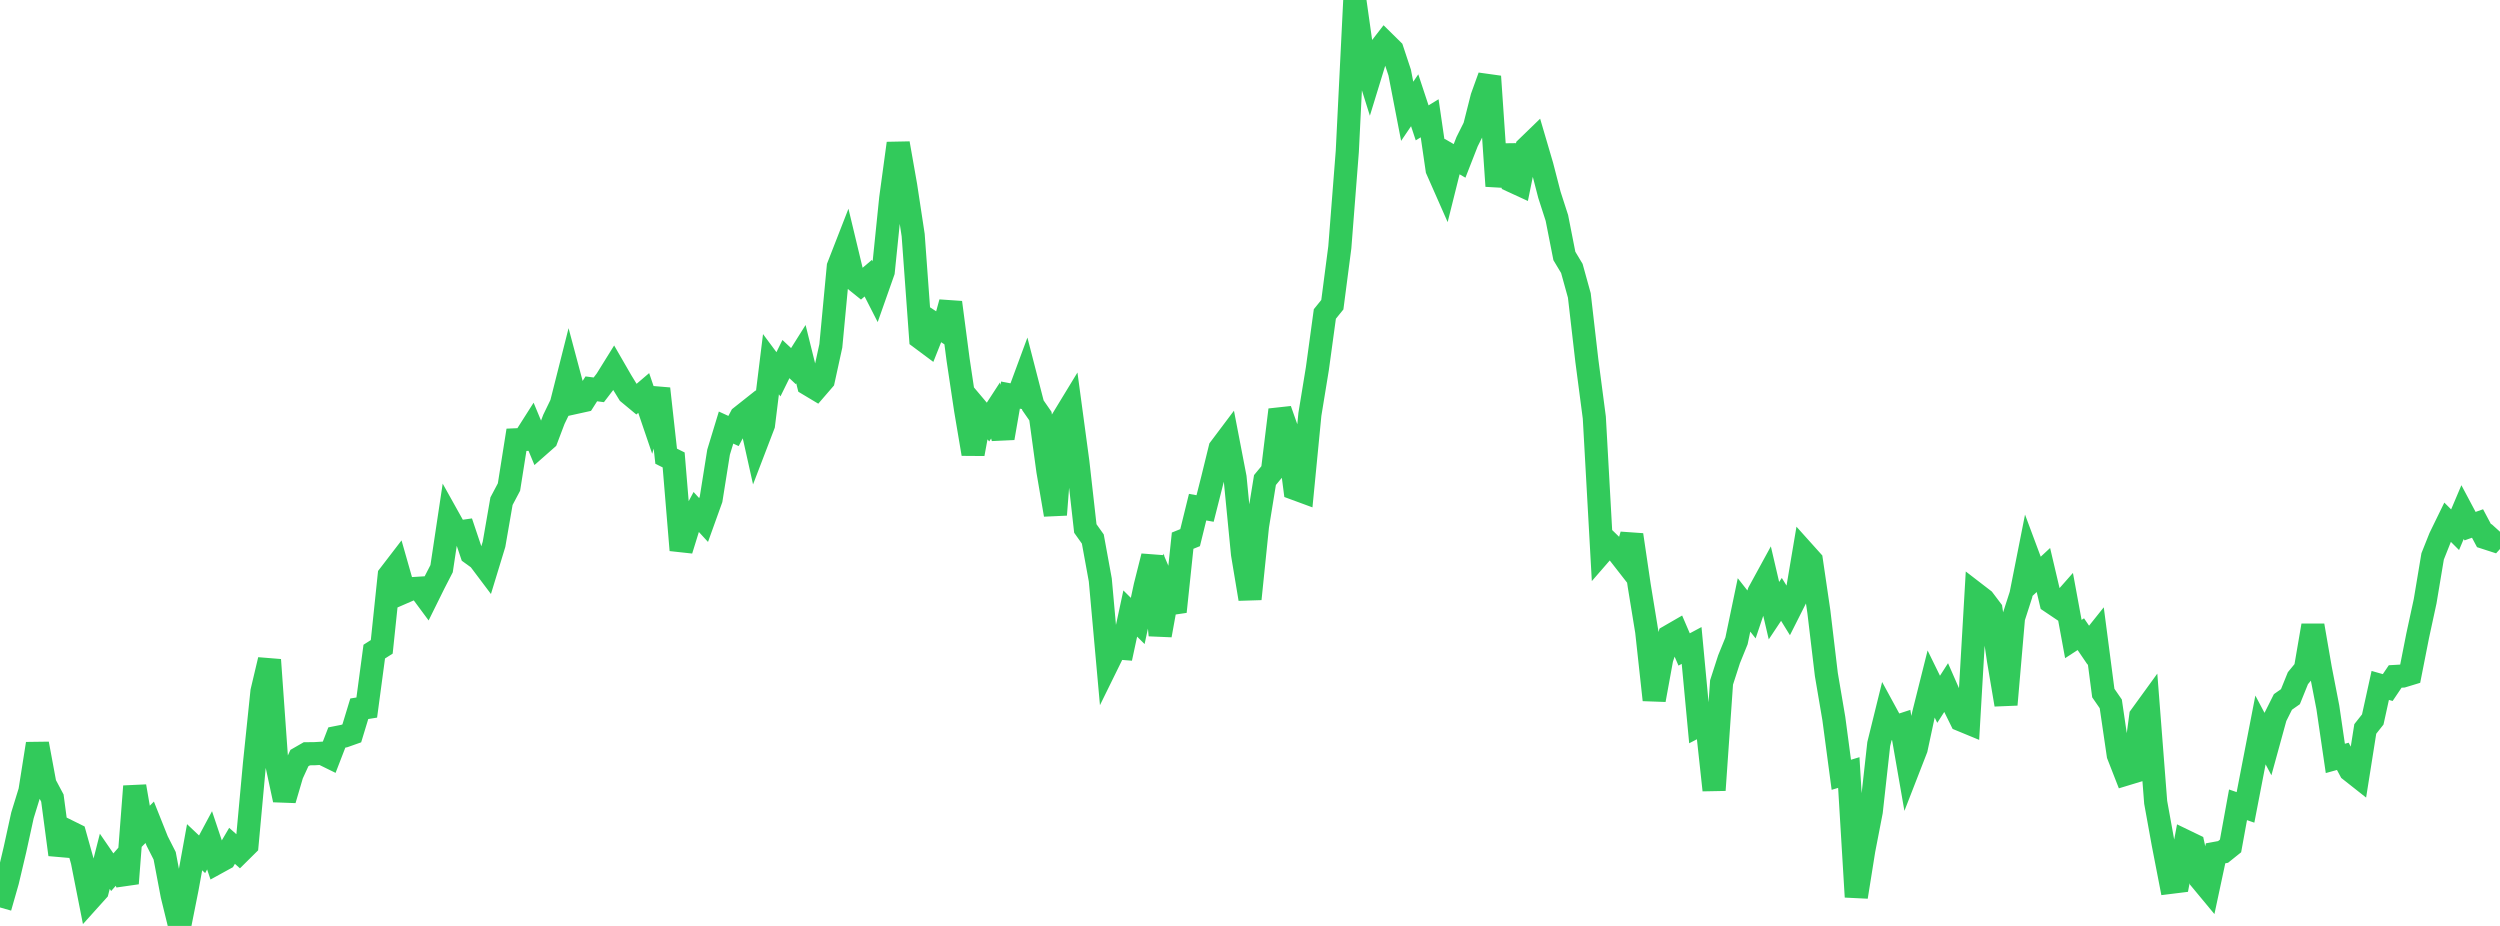 <?xml version="1.0" standalone="no"?>
<!DOCTYPE svg PUBLIC "-//W3C//DTD SVG 1.1//EN" "http://www.w3.org/Graphics/SVG/1.1/DTD/svg11.dtd">

<svg width="135" height="50" viewBox="0 0 135 50" preserveAspectRatio="none" 
  xmlns="http://www.w3.org/2000/svg"
  xmlns:xlink="http://www.w3.org/1999/xlink">


<polyline points="0.0, 49.002 0.404, 47.588 0.808, 45.877 1.213, 44.027 1.617, 42.717 2.021, 40.162 2.425, 42.339 2.829, 43.097 3.234, 46.149 3.638, 44.866 4.042, 45.066 4.446, 46.509 4.85, 48.554 5.254, 48.105 5.659, 46.511 6.063, 47.099 6.467, 46.638 6.871, 47.704 7.275, 42.461 7.68, 44.812 8.084, 44.403 8.488, 45.416 8.892, 46.212 9.296, 48.344 9.701, 50.0 10.105, 47.971 10.509, 45.75 10.913, 46.132 11.317, 45.377 11.722, 46.586 12.126, 46.364 12.53, 45.675 12.934, 46.033 13.338, 45.633 13.743, 41.228 14.147, 37.338 14.551, 35.632 14.955, 41.313 15.359, 43.193 15.763, 41.817 16.168, 40.935 16.572, 40.703 16.976, 40.7 17.38, 40.676 17.784, 40.874 18.189, 39.825 18.593, 39.745 18.997, 39.602 19.401, 38.273 19.805, 38.208 20.21, 35.187 20.614, 34.93 21.018, 31.073 21.422, 30.547 21.826, 31.965 22.231, 31.789 22.635, 31.764 23.039, 32.31 23.443, 31.493 23.847, 30.708 24.251, 28.019 24.656, 28.745 25.06, 28.687 25.464, 29.89 25.868, 30.182 26.272, 30.719 26.677, 29.392 27.081, 27.064 27.485, 26.301 27.889, 23.749 28.293, 23.731 28.698, 23.094 29.102, 24.067 29.506, 23.711 29.91, 22.645 30.314, 21.811 30.719, 20.208 31.123, 21.722 31.527, 21.633 31.931, 20.998 32.335, 21.051 32.74, 20.521 33.144, 19.871 33.548, 20.571 33.952, 21.231 34.356, 21.566 34.76, 21.221 35.165, 22.41 35.569, 20.99 35.973, 24.636 36.377, 24.836 36.781, 29.707 37.186, 28.4 37.59, 27.641 37.994, 28.081 38.398, 26.958 38.802, 24.419 39.207, 23.089 39.611, 23.274 40.015, 22.506 40.419, 22.186 40.823, 23.998 41.228, 22.941 41.632, 19.667 42.036, 20.211 42.44, 19.391 42.844, 19.769 43.249, 19.125 43.653, 20.751 44.057, 20.993 44.461, 20.525 44.865, 18.676 45.269, 14.396 45.674, 13.357 46.078, 15.041 46.482, 15.366 46.886, 15.022 47.29, 15.813 47.695, 14.664 48.099, 10.712 48.503, 7.741 48.907, 10.036 49.311, 12.695 49.716, 18.254 50.12, 18.555 50.524, 17.538 50.928, 17.802 51.332, 16.332 51.737, 19.421 52.141, 22.118 52.545, 24.513 52.949, 22.312 53.353, 22.791 53.757, 22.169 54.162, 23.655 54.566, 21.335 54.97, 21.412 55.374, 20.319 55.778, 21.886 56.183, 22.471 56.587, 25.428 56.991, 27.796 57.395, 22.612 57.799, 21.948 58.204, 24.952 58.608, 28.539 59.012, 29.107 59.416, 31.319 59.82, 35.804 60.225, 34.98 60.629, 35.012 61.033, 33.131 61.437, 33.531 61.841, 31.649 62.246, 30.04 62.65, 34.304 63.054, 32.072 63.458, 33.03 63.862, 29.196 64.266, 29.033 64.671, 27.387 65.075, 27.459 65.479, 25.865 65.883, 24.216 66.287, 23.679 66.692, 25.78 67.096, 29.918 67.5, 32.343 67.904, 28.409 68.308, 25.922 68.713, 25.432 69.117, 22.132 69.521, 23.276 69.925, 26.383 70.329, 26.532 70.734, 22.375 71.138, 19.907 71.542, 16.954 71.946, 16.455 72.35, 13.355 72.754, 8.178 73.159, 0.0 73.563, 2.854 73.967, 4.141 74.371, 2.824 74.775, 2.302 75.18, 2.701 75.584, 3.92 75.988, 6.01 76.392, 5.414 76.796, 6.635 77.201, 6.387 77.605, 9.157 78.009, 10.073 78.413, 8.454 78.817, 8.689 79.222, 7.653 79.626, 6.846 80.03, 5.251 80.434, 4.129 80.838, 10.047 81.243, 7.859 81.647, 9.77 82.051, 9.956 82.455, 7.969 82.859, 7.578 83.263, 8.952 83.668, 10.518 84.072, 11.77 84.476, 13.822 84.88, 14.496 85.284, 15.955 85.689, 19.469 86.093, 22.55 86.497, 29.807 86.901, 29.342 87.305, 29.734 87.71, 30.253 88.114, 28.883 88.518, 31.622 88.922, 34.094 89.326, 37.795 89.731, 35.577 90.135, 34.364 90.539, 34.131 90.943, 35.071 91.347, 34.855 91.751, 39.154 92.156, 38.943 92.56, 42.667 92.964, 36.852 93.368, 35.601 93.772, 34.607 94.177, 32.665 94.581, 33.179 94.985, 31.982 95.389, 31.242 95.793, 32.976 96.198, 32.367 96.602, 33.022 97.006, 32.221 97.41, 29.823 97.814, 30.273 98.219, 33.034 98.623, 36.425 99.027, 38.802 99.431, 41.839 99.835, 41.716 100.24, 48.432 100.644, 45.904 101.048, 43.82 101.452, 40.179 101.856, 38.541 102.26, 39.283 102.665, 39.151 103.069, 41.471 103.473, 40.432 103.877, 38.547 104.281, 36.935 104.686, 37.762 105.09, 37.132 105.494, 38.054 105.898, 38.874 106.302, 39.041 106.707, 32.076 107.111, 32.387 107.515, 32.922 107.919, 35.656 108.323, 38.05 108.728, 33.365 109.132, 32.112 109.536, 30.072 109.94, 31.155 110.344, 30.78 110.749, 32.501 111.153, 32.773 111.557, 32.315 111.961, 34.508 112.365, 34.246 112.769, 34.84 113.174, 34.333 113.578, 37.424 113.982, 38.009 114.386, 40.768 114.79, 41.804 115.195, 41.681 115.599, 38.674 116.003, 38.117 116.407, 43.326 116.811, 45.559 117.216, 47.645 117.62, 47.595 118.024, 45.433 118.428, 45.628 118.832, 47.481 119.237, 47.969 119.641, 46.079 120.045, 46.005 120.449, 45.681 120.853, 43.46 121.257, 43.599 121.662, 41.501 122.066, 39.418 122.47, 40.181 122.874, 38.711 123.278, 37.905 123.683, 37.621 124.087, 36.623 124.491, 36.131 124.895, 33.777 125.299, 36.113 125.704, 38.198 126.108, 40.954 126.512, 40.842 126.916, 41.599 127.32, 41.918 127.725, 39.363 128.129, 38.852 128.533, 37.013 128.937, 37.128 129.341, 36.529 129.746, 36.506 130.15, 36.383 130.554, 34.331 130.958, 32.464 131.362, 30.046 131.766, 29.032 132.171, 28.201 132.575, 28.605 132.979, 27.652 133.383, 28.412 133.787, 28.269 134.192, 29.03 134.596, 29.161 135.0, 28.715" fill="none" stroke="#32ca5b" stroke-width="1.25"/>

</svg>